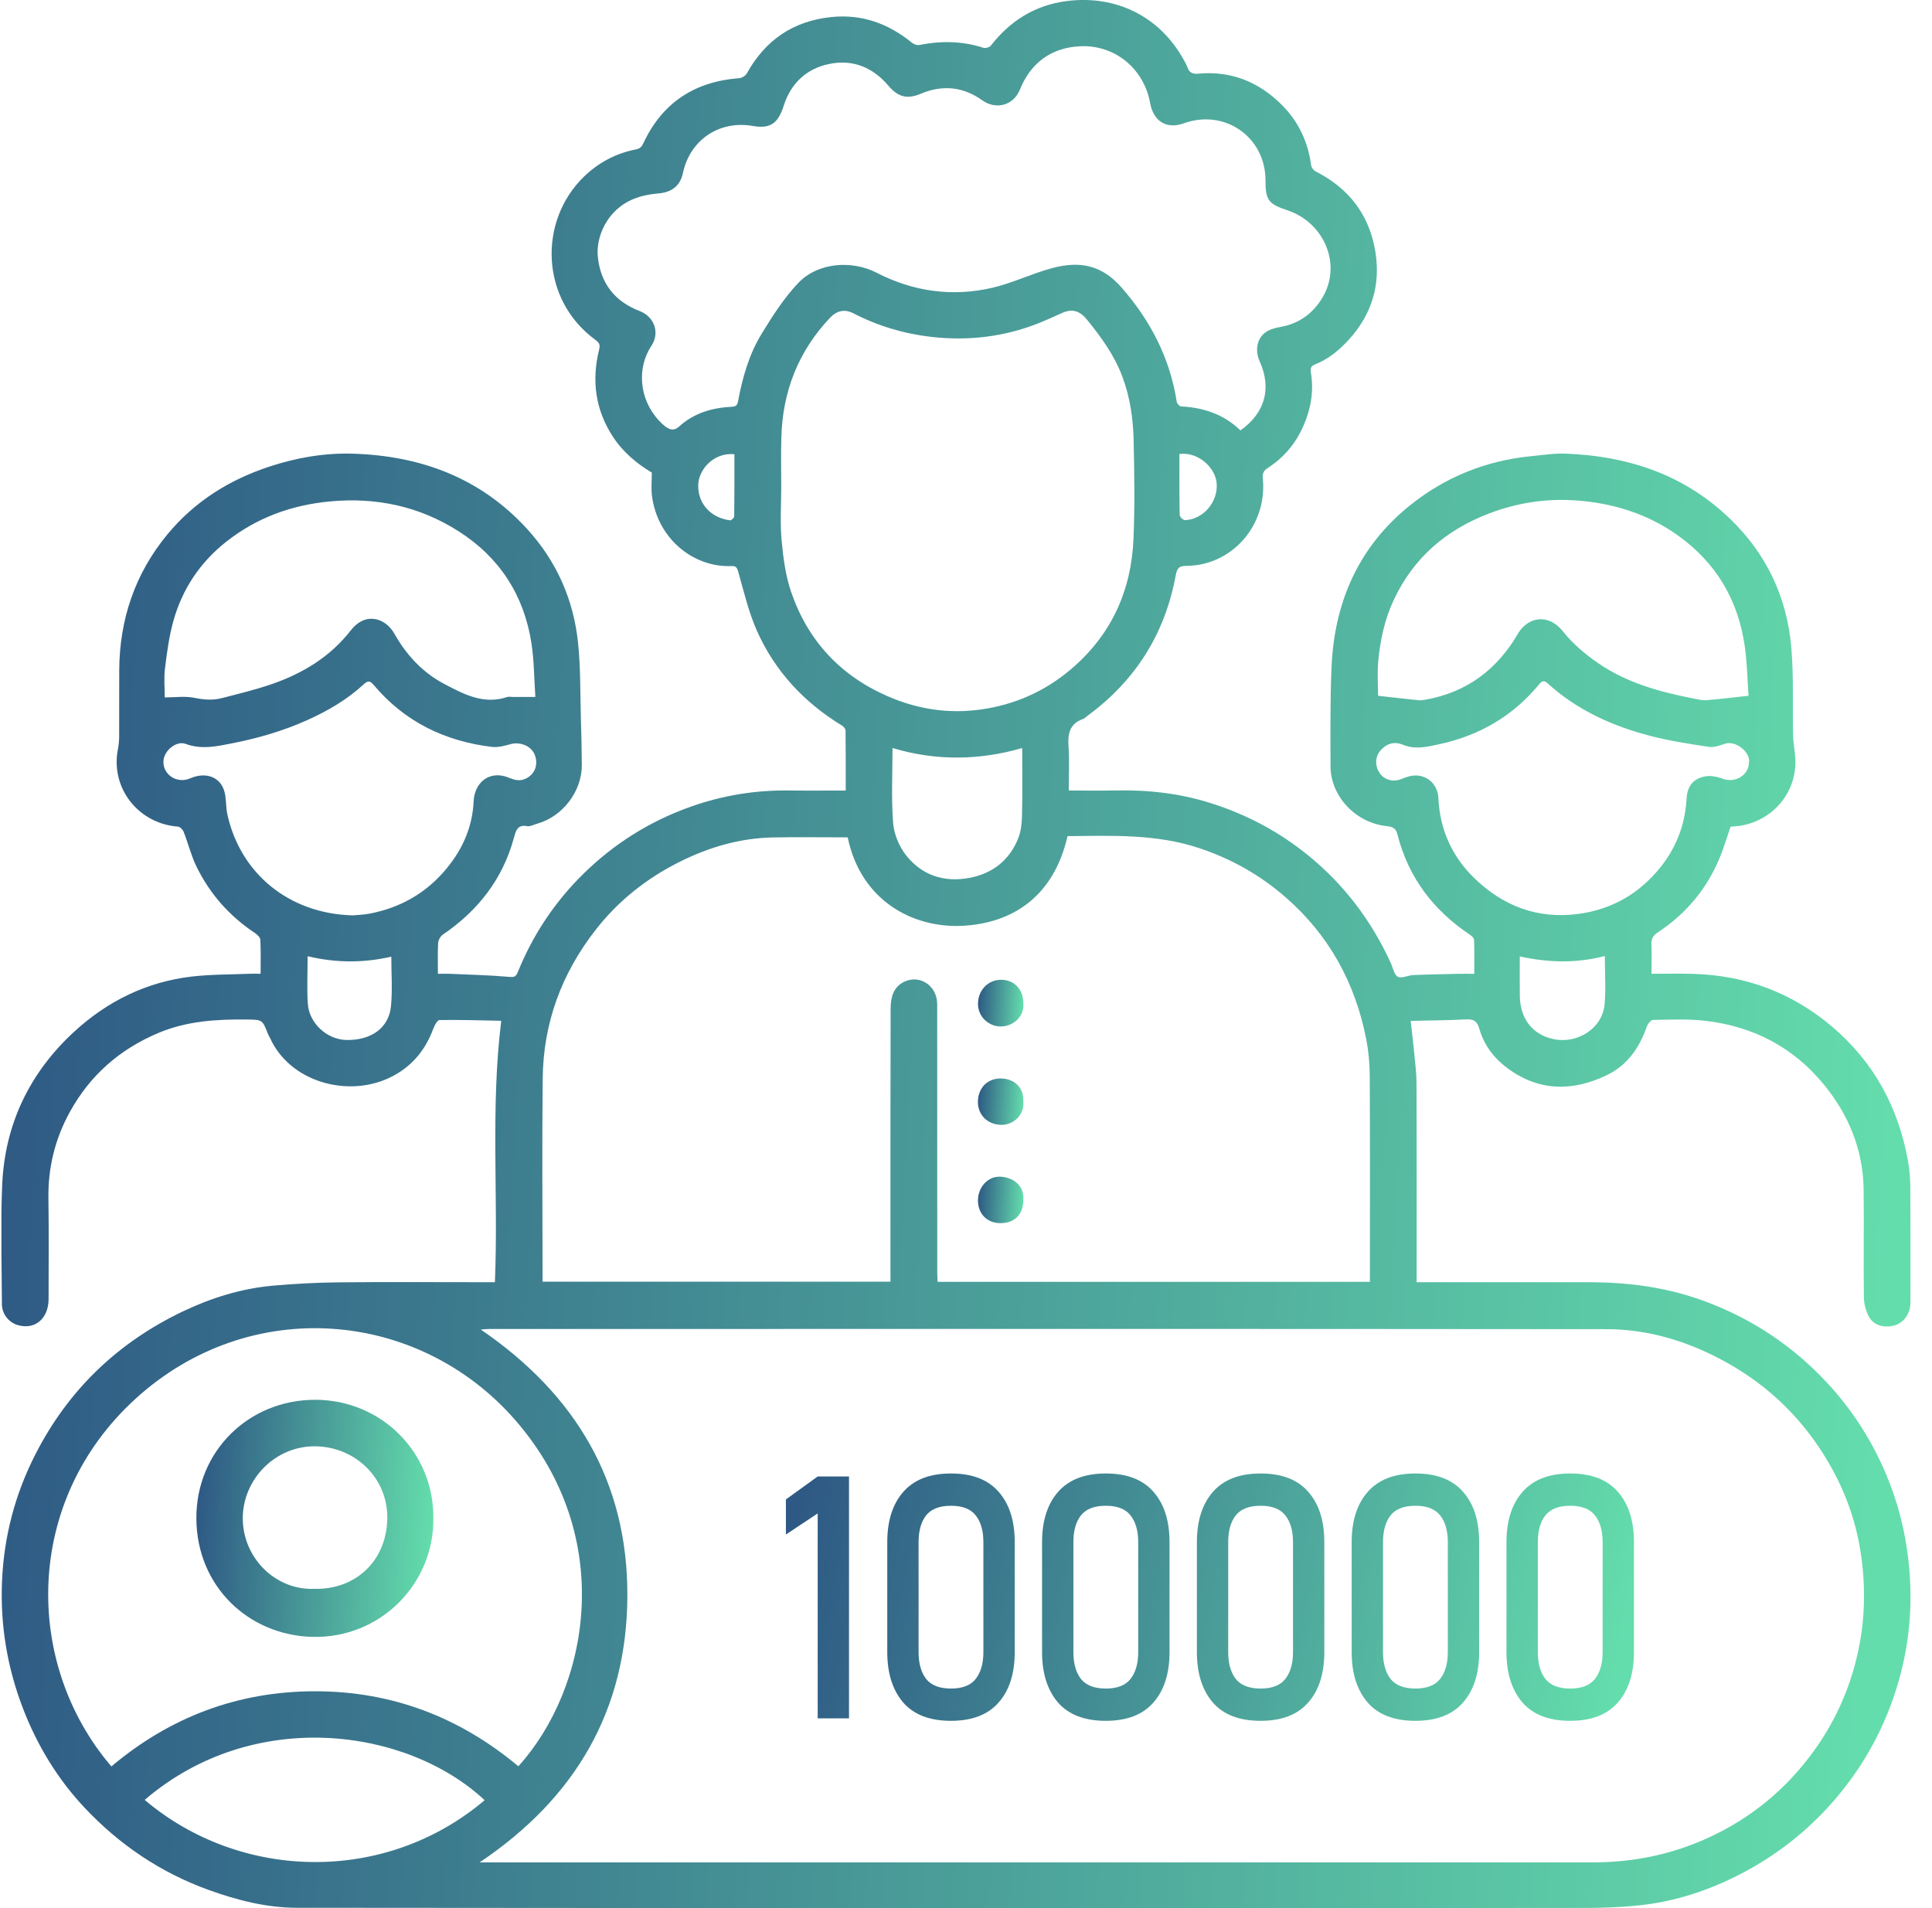 <svg width="81" height="80" viewBox="0 0 81 80" fill="none" xmlns="http://www.w3.org/2000/svg">
<g id="1" clip-path="url(#clip0_1434_3658)">
<path id="Vector" d="M35.457 33.143C35.457 32.283 35.461 31.456 35.45 30.63C35.45 30.558 35.368 30.461 35.298 30.419C33.713 29.454 32.493 28.145 31.738 26.455C31.384 25.662 31.186 24.798 30.947 23.958C30.895 23.776 30.835 23.726 30.67 23.733C29.087 23.799 27.571 22.605 27.334 20.79C27.294 20.483 27.328 20.165 27.328 19.814C26.703 19.442 26.113 18.956 25.686 18.294C24.959 17.171 24.8 15.955 25.115 14.673C25.167 14.463 25.136 14.376 24.966 14.252C22.654 12.565 22.556 9.28 24.48 7.409C25.092 6.814 25.827 6.427 26.665 6.263C26.849 6.227 26.908 6.142 26.976 5.998C27.774 4.297 29.13 3.418 30.99 3.278C31.102 3.27 31.253 3.181 31.306 3.085C32.084 1.684 33.249 0.879 34.856 0.715C36.141 0.584 37.243 0.988 38.228 1.786C38.307 1.849 38.438 1.906 38.529 1.888C39.44 1.706 40.339 1.715 41.231 2.004C41.318 2.032 41.486 1.983 41.542 1.912C42.353 0.869 43.399 0.216 44.71 0.046C46.769 -0.222 48.63 0.674 49.646 2.538C49.697 2.634 49.753 2.73 49.788 2.832C49.865 3.058 50.023 3.109 50.243 3.088C51.618 2.961 52.777 3.436 53.739 4.395C54.435 5.091 54.84 5.943 54.969 6.925C54.982 7.02 55.068 7.142 55.153 7.184C56.549 7.887 57.407 9.002 57.661 10.542C57.892 11.939 57.513 13.18 56.557 14.233C56.151 14.681 55.691 15.061 55.123 15.283C54.9 15.37 54.947 15.537 54.969 15.683C55.081 16.435 54.954 17.149 54.654 17.84C54.335 18.576 53.843 19.169 53.17 19.609C52.998 19.721 52.92 19.815 52.945 20.069C53.135 22.03 51.647 23.71 49.748 23.725C49.453 23.727 49.352 23.8 49.296 24.107C48.849 26.553 47.619 28.52 45.612 29.997C45.543 30.048 45.48 30.119 45.402 30.146C44.832 30.349 44.761 30.78 44.799 31.315C44.84 31.909 44.808 32.509 44.808 33.143C45.479 33.143 46.12 33.155 46.76 33.141C48.124 33.11 49.462 33.26 50.768 33.674C52.275 34.151 53.643 34.879 54.868 35.88C56.367 37.105 57.5 38.609 58.305 40.366C58.398 40.57 58.446 40.866 58.605 40.951C58.764 41.036 59.035 40.889 59.257 40.88C59.909 40.853 60.561 40.843 61.212 40.828C61.397 40.824 61.582 40.828 61.81 40.828C61.81 40.339 61.817 39.873 61.802 39.409C61.8 39.336 61.711 39.246 61.639 39.199C60.106 38.175 59.053 36.803 58.593 35.003C58.527 34.743 58.422 34.666 58.14 34.636C56.831 34.501 55.783 33.38 55.782 32.119C55.782 30.724 55.764 29.327 55.827 27.934C55.951 25.223 56.97 22.911 59.113 21.189C60.589 20.003 62.296 19.313 64.191 19.126C64.675 19.078 65.163 19.002 65.646 19.02C68.11 19.114 70.357 19.807 72.239 21.479C73.949 22.998 74.912 24.907 75.103 27.17C75.206 28.393 75.149 29.629 75.178 30.859C75.187 31.214 75.272 31.568 75.275 31.922C75.284 33.422 74.097 34.591 72.646 34.651C72.614 34.652 72.582 34.66 72.553 34.664C72.409 35.085 72.283 35.509 72.118 35.918C71.579 37.247 70.701 38.303 69.506 39.09C69.309 39.219 69.226 39.36 69.236 39.593C69.251 39.993 69.24 40.394 69.24 40.827C69.846 40.827 70.412 40.813 70.977 40.83C73.177 40.892 75.129 41.614 76.813 43.045C78.566 44.533 79.591 46.432 79.995 48.678C80.059 49.039 80.088 49.412 80.091 49.779C80.101 51.393 80.097 53.008 80.095 54.623C80.095 55.046 79.844 55.421 79.491 55.548C79.085 55.695 78.593 55.6 78.379 55.245C78.232 55 78.149 54.678 78.145 54.39C78.124 52.885 78.153 51.379 78.134 49.874C78.113 48.205 77.507 46.74 76.459 45.461C75.181 43.904 73.506 43.038 71.521 42.801C70.79 42.714 70.043 42.751 69.302 42.761C69.211 42.763 69.08 42.933 69.039 43.05C68.731 43.939 68.216 44.671 67.359 45.081C65.925 45.768 64.51 45.761 63.193 44.779C62.632 44.362 62.217 43.815 62.022 43.134C61.936 42.835 61.799 42.722 61.479 42.739C60.711 42.78 59.941 42.783 59.144 42.802C59.198 43.291 59.249 43.716 59.29 44.14C59.33 44.56 59.386 44.981 59.388 45.401C59.397 48.052 59.392 50.703 59.392 53.353C59.392 53.472 59.392 53.59 59.392 53.758C59.542 53.758 59.668 53.758 59.795 53.758C62.053 53.758 64.311 53.759 66.569 53.758C68.184 53.757 69.769 53.951 71.299 54.494C72.838 55.041 74.235 55.835 75.479 56.898C77.061 58.252 78.262 59.885 79.072 61.801C79.559 62.953 79.868 64.152 80.01 65.398C80.206 67.123 80.08 68.822 79.601 70.487C79.063 72.361 78.155 74.038 76.87 75.514C75.764 76.785 74.461 77.801 72.97 78.572C71.652 79.254 70.255 79.717 68.777 79.879C67.97 79.968 67.153 79.994 66.34 79.994C48.373 80 30.407 80.005 12.44 79.986C11.174 79.985 9.939 79.669 8.74 79.236C6.729 78.508 5.005 77.341 3.55 75.795C2.411 74.584 1.556 73.174 0.959 71.617C0.303 69.907 0.007 68.133 0.084 66.306C0.162 64.43 0.629 62.65 1.485 60.974C2.863 58.272 4.94 56.284 7.667 54.983C8.854 54.417 10.108 54.025 11.426 53.905C12.344 53.822 13.268 53.774 14.19 53.764C16.241 53.744 18.291 53.758 20.342 53.758C20.471 53.758 20.6 53.758 20.749 53.758C20.901 50.119 20.558 46.492 21.015 42.798C20.158 42.782 19.294 42.753 18.431 42.766C18.338 42.767 18.215 42.996 18.162 43.139C17.818 44.071 17.215 44.77 16.315 45.193C14.558 46.021 12.162 45.362 11.326 43.529C11.3 43.469 11.26 43.415 11.237 43.355C10.998 42.747 10.999 42.752 10.342 42.745C9.088 42.731 7.849 42.805 6.672 43.295C5.04 43.974 3.781 45.069 2.926 46.624C2.301 47.761 2.008 48.971 2.03 50.269C2.052 51.665 2.037 53.061 2.037 54.457C2.037 55.285 1.469 55.767 0.743 55.556C0.369 55.447 0.082 55.089 0.08 54.683C0.074 53.014 0.02 51.342 0.092 49.676C0.202 47.132 1.24 44.977 3.112 43.254C4.503 41.975 6.145 41.167 8.034 40.944C8.84 40.849 9.658 40.861 10.47 40.826C10.61 40.821 10.75 40.826 10.926 40.826C10.926 40.33 10.939 39.864 10.915 39.399C10.91 39.301 10.786 39.183 10.688 39.117C9.62 38.409 8.798 37.48 8.239 36.334C8.013 35.871 7.889 35.358 7.699 34.875C7.663 34.782 7.546 34.663 7.457 34.657C5.801 34.53 4.636 33.048 4.939 31.438C4.973 31.259 4.995 31.074 4.996 30.892C5.001 29.954 4.993 29.015 4.999 28.078C5.015 25.953 5.666 24.043 7.018 22.405C8.151 21.032 9.61 20.116 11.3 19.561C12.431 19.189 13.598 18.986 14.782 19.021C17.627 19.105 20.137 20.028 22.096 22.173C23.326 23.518 24.042 25.125 24.233 26.931C24.346 27.997 24.323 29.078 24.355 30.152C24.374 30.795 24.39 31.437 24.393 32.08C24.397 33.184 23.582 34.243 22.513 34.537C22.377 34.574 22.232 34.66 22.107 34.638C21.693 34.561 21.627 34.827 21.547 35.124C21.076 36.858 20.042 38.181 18.568 39.183C18.466 39.253 18.377 39.412 18.369 39.535C18.345 39.947 18.36 40.36 18.36 40.828C18.552 40.828 18.722 40.821 18.891 40.829C19.703 40.865 20.518 40.885 21.327 40.955C21.54 40.973 21.623 40.97 21.708 40.76C22.339 39.198 23.256 37.818 24.456 36.639C25.75 35.367 27.257 34.423 28.973 33.817C30.303 33.347 31.669 33.124 33.079 33.142C33.862 33.152 34.645 33.144 35.453 33.144L35.457 33.143ZM20.104 78.085C20.336 78.085 20.507 78.085 20.677 78.085C36.047 78.085 51.417 78.083 66.787 78.083C68.467 78.083 70.073 77.758 71.607 77.057C73.429 76.225 74.915 74.991 76.076 73.37C76.853 72.285 77.418 71.096 77.767 69.8C78.198 68.201 78.255 66.594 77.99 64.967C77.783 63.702 77.346 62.513 76.713 61.408C75.672 59.589 74.236 58.155 72.398 57.13C70.827 56.253 69.144 55.729 67.349 55.727C51.728 55.711 36.108 55.718 20.488 55.72C20.387 55.72 20.286 55.733 20.158 55.743C24.114 58.448 26.318 62.104 26.303 66.902C26.288 71.697 24.126 75.389 20.105 78.085H20.104ZM44.757 35.056C44.174 37.613 42.427 38.704 40.371 38.815C38.262 38.928 36.084 37.749 35.541 35.108C34.493 35.108 33.45 35.092 32.408 35.111C31.021 35.137 29.716 35.522 28.485 36.138C27.11 36.826 25.925 37.764 24.973 38.984C23.544 40.815 22.779 42.89 22.753 45.209C22.722 47.936 22.746 50.663 22.747 53.389C22.747 53.505 22.747 53.619 22.747 53.737H37.333C37.333 53.586 37.333 53.457 37.333 53.328C37.333 49.653 37.331 45.977 37.339 42.3C37.339 42.058 37.371 41.791 37.477 41.58C37.676 41.178 38.161 40.989 38.553 41.093C39 41.211 39.292 41.612 39.292 42.109C39.293 45.872 39.294 49.636 39.295 53.399C39.295 53.513 39.306 53.628 39.311 53.742H57.434C57.434 53.618 57.434 53.513 57.434 53.406C57.434 50.636 57.442 47.865 57.427 45.094C57.425 44.577 57.375 44.052 57.275 43.545C56.81 41.192 55.71 39.195 53.889 37.61C52.827 36.685 51.627 36.011 50.294 35.564C48.486 34.957 46.618 35.039 44.756 35.056H44.757ZM52.009 18.044C53.04 17.311 53.32 16.276 52.816 15.16C52.58 14.637 52.721 14.091 53.176 13.861C53.346 13.775 53.543 13.735 53.732 13.699C54.48 13.553 55.042 13.138 55.432 12.498C56.273 11.119 55.541 9.339 53.971 8.815C53.169 8.547 53.057 8.391 53.056 7.556C53.056 5.748 51.348 4.554 49.639 5.168C48.903 5.433 48.36 5.087 48.219 4.317C47.954 2.862 46.726 1.867 45.274 1.94C44.087 2 43.217 2.622 42.761 3.755C42.494 4.417 41.767 4.621 41.18 4.204C40.37 3.627 39.502 3.548 38.592 3.935C38.032 4.172 37.642 4.061 37.254 3.602C36.602 2.83 35.76 2.474 34.758 2.683C33.8 2.883 33.156 3.502 32.859 4.428C32.621 5.172 32.305 5.411 31.554 5.28C30.15 5.037 28.924 5.869 28.629 7.264C28.517 7.799 28.146 8.071 27.586 8.112C27.247 8.138 26.896 8.209 26.58 8.335C25.438 8.791 24.98 9.945 25.064 10.766C25.175 11.858 25.758 12.634 26.808 13.036C27.437 13.277 27.676 13.95 27.308 14.503C26.7 15.418 26.786 16.729 27.625 17.631C27.997 18.031 28.224 18.107 28.474 17.881C29.103 17.312 29.86 17.096 30.68 17.054C30.857 17.045 30.913 16.991 30.945 16.816C31.129 15.83 31.402 14.863 31.925 14.005C32.381 13.259 32.862 12.505 33.458 11.874C34.308 10.976 35.748 10.916 36.75 11.433C38.288 12.227 39.928 12.457 41.612 12.063C42.47 11.862 43.278 11.461 44.131 11.235C45.308 10.923 46.215 11.134 47.021 12.054C48.232 13.437 49.052 15.013 49.336 16.848C49.348 16.922 49.453 17.037 49.52 17.04C50.461 17.088 51.306 17.366 52.007 18.046L52.009 18.044ZM21.733 74.054C24.68 70.801 25.898 64.454 21.593 59.529C17.528 54.88 10.462 54.287 5.683 58.644C0.972 62.94 0.994 69.769 4.67 74.06C7.134 71.985 9.982 70.911 13.204 70.909C16.424 70.907 19.265 71.99 21.733 74.054H21.733ZM32.753 20.416C32.753 21.157 32.701 21.904 32.768 22.639C32.835 23.376 32.932 24.134 33.172 24.828C33.873 26.859 35.226 28.323 37.211 29.189C38.475 29.741 39.784 29.938 41.147 29.743C42.553 29.541 43.803 28.988 44.894 28.064C46.594 26.624 47.433 24.767 47.523 22.575C47.579 21.213 47.558 19.848 47.529 18.485C47.509 17.564 47.382 16.657 47.052 15.781C46.712 14.882 46.163 14.126 45.563 13.391C45.271 13.034 44.955 12.933 44.535 13.119C44.227 13.255 43.923 13.398 43.611 13.524C42.143 14.121 40.61 14.302 39.048 14.125C37.906 13.995 36.806 13.668 35.774 13.134C35.415 12.948 35.081 13.025 34.803 13.319C33.466 14.73 32.808 16.422 32.757 18.353C32.738 19.04 32.753 19.728 32.753 20.415V20.416ZM73.308 29.171C73.262 28.528 73.251 27.812 73.152 27.109C72.879 25.169 71.957 23.602 70.354 22.454C69.075 21.538 67.622 21.092 66.073 20.981C64.829 20.892 63.608 21.079 62.438 21.525C60.636 22.211 59.268 23.379 58.438 25.144C58.054 25.959 57.869 26.825 57.785 27.711C57.737 28.223 57.777 28.744 57.777 29.172C58.389 29.24 58.93 29.303 59.472 29.358C59.568 29.368 59.668 29.353 59.763 29.336C61.491 29.03 62.771 28.067 63.635 26.577C64.041 25.875 64.904 25.683 65.538 26.484C65.942 26.995 66.467 27.435 67.007 27.806C68.197 28.625 69.568 29.006 70.971 29.28C71.161 29.317 71.358 29.368 71.547 29.355C72.102 29.313 72.654 29.242 73.308 29.171V29.171ZM22.445 29.22C22.394 28.483 22.396 27.711 22.279 26.957C21.967 24.951 20.943 23.37 19.231 22.277C17.588 21.227 15.779 20.84 13.833 21.023C12.224 21.175 10.773 21.701 9.501 22.7C8.389 23.572 7.638 24.7 7.263 26.055C7.086 26.697 6.998 27.367 6.917 28.03C6.867 28.434 6.907 28.85 6.907 29.24C7.351 29.24 7.762 29.178 8.144 29.257C8.539 29.338 8.916 29.369 9.296 29.271C10.006 29.087 10.723 28.916 11.415 28.675C12.709 28.225 13.85 27.531 14.707 26.429C15.319 25.64 16.159 25.9 16.535 26.569C17.032 27.452 17.712 28.193 18.618 28.671C19.438 29.102 20.272 29.555 21.261 29.224C21.33 29.201 21.413 29.22 21.489 29.22C21.778 29.22 22.066 29.22 22.444 29.22L22.445 29.22ZM14.788 38.378C14.945 38.363 15.24 38.356 15.525 38.3C16.717 38.064 17.735 37.52 18.557 36.606C19.334 35.742 19.809 34.74 19.857 33.592C19.887 32.864 20.478 32.23 21.393 32.629C21.548 32.696 21.755 32.737 21.91 32.693C22.383 32.559 22.589 32.115 22.428 31.666C22.289 31.278 21.808 31.081 21.386 31.204C21.14 31.275 20.87 31.344 20.624 31.315C18.651 31.076 16.968 30.263 15.675 28.726C15.509 28.529 15.422 28.53 15.243 28.696C14.55 29.335 13.746 29.803 12.89 30.188C11.888 30.64 10.839 30.946 9.765 31.158C9.111 31.287 8.457 31.44 7.782 31.188C7.402 31.046 6.898 31.454 6.856 31.871C6.796 32.464 7.408 32.879 7.976 32.633C8.633 32.347 9.248 32.576 9.412 33.198C9.491 33.498 9.465 33.825 9.53 34.13C10.062 36.594 12.089 38.308 14.787 38.378H14.788ZM73.325 31.974C73.406 31.556 72.776 31.02 72.303 31.187C72.093 31.261 71.854 31.344 71.644 31.313C70.835 31.191 70.02 31.067 69.228 30.863C67.624 30.452 66.136 29.785 64.892 28.656C64.758 28.534 64.664 28.526 64.544 28.672C63.444 30.018 62.023 30.841 60.335 31.204C59.842 31.31 59.335 31.437 58.828 31.227C58.474 31.081 58.16 31.158 57.895 31.445C57.653 31.706 57.631 32.091 57.841 32.409C58.026 32.69 58.398 32.799 58.727 32.671C58.848 32.624 58.969 32.576 59.095 32.545C59.717 32.389 60.278 32.816 60.305 33.456C60.362 34.776 60.88 35.915 61.813 36.819C63.005 37.974 64.442 38.538 66.137 38.322C67.287 38.175 68.287 37.71 69.112 36.913C70.075 35.983 70.635 34.845 70.71 33.49C70.74 32.957 70.988 32.635 71.515 32.547C71.741 32.51 72.004 32.569 72.225 32.651C72.744 32.843 73.317 32.506 73.324 31.974H73.325ZM6.066 75.463C10.049 78.843 16.125 79.026 20.319 75.476C17.056 72.429 10.62 71.561 6.066 75.463ZM37.419 31.361C37.419 32.435 37.364 33.472 37.444 34.499C37.481 34.968 37.694 35.488 37.987 35.859C38.648 36.695 39.572 37.005 40.632 36.809C41.608 36.627 42.316 36.075 42.688 35.151C42.806 34.858 42.842 34.517 42.849 34.196C42.869 33.264 42.856 32.332 42.856 31.363C41.056 31.882 39.242 31.909 37.419 31.361V31.361ZM67.284 40.083C66.07 40.397 64.905 40.36 63.718 40.099C63.718 40.68 63.711 41.224 63.72 41.768C63.734 42.637 64.183 43.365 65.133 43.566C66.135 43.779 67.184 43.117 67.273 42.106C67.33 41.459 67.284 40.802 67.284 40.083ZM12.897 40.091C12.897 40.794 12.864 41.437 12.905 42.075C12.958 42.907 13.714 43.589 14.53 43.603C15.566 43.621 16.306 43.094 16.393 42.182C16.458 41.505 16.406 40.817 16.406 40.11C15.276 40.369 14.108 40.382 12.897 40.091ZM49.448 19.035C49.448 19.904 49.442 20.752 49.459 21.598C49.46 21.673 49.612 21.813 49.688 21.809C50.452 21.768 51.053 21.059 51.012 20.294C50.975 19.603 50.222 18.93 49.448 19.035ZM30.791 19.043C29.911 18.96 29.284 19.697 29.273 20.337C29.258 21.178 29.867 21.725 30.609 21.815C30.662 21.822 30.782 21.708 30.782 21.649C30.794 20.779 30.79 19.909 30.79 19.043H30.791Z" fill="url(#paint0_linear_1434_3658)"/>
<path id="Vector_2" d="M42.904 50.315C42.902 50.921 42.534 51.288 41.934 51.282C41.383 51.277 41.004 50.891 41.002 50.337C41 49.784 41.408 49.314 41.936 49.334C42.438 49.353 42.953 49.674 42.904 50.316L42.904 50.315Z" fill="url(#paint1_linear_1434_3658)"/>
<path id="Vector_3" d="M42.904 46.184C42.955 46.748 42.487 47.175 41.966 47.161C41.404 47.146 40.998 46.748 41 46.198C41 45.655 41.36 45.217 41.953 45.216C42.447 45.215 42.933 45.529 42.904 46.183V46.184Z" fill="url(#paint2_linear_1434_3658)"/>
<path id="Vector_4" d="M42.904 42.056C42.961 42.598 42.497 43.032 41.966 43.036C41.442 43.041 41.004 42.617 41.003 42.097C41.001 41.524 41.415 41.084 41.961 41.078C42.514 41.072 42.904 41.477 42.904 42.056Z" fill="url(#paint3_linear_1434_3658)"/>
<path id="Vector_5" d="M18.168 63.664C18.197 66.393 15.957 68.708 13.079 68.628C10.405 68.552 8.241 66.495 8.233 63.655C8.224 60.852 10.422 58.68 13.227 58.688C15.964 58.694 18.196 60.867 18.169 63.665L18.168 63.664ZM13.179 66.614C14.896 66.659 16.208 65.452 16.237 63.669C16.264 61.958 14.891 60.677 13.26 60.639C11.529 60.6 10.172 62.041 10.178 63.667C10.185 65.302 11.53 66.678 13.179 66.614Z" fill="url(#paint4_linear_1434_3658)"/>
<g id="40,000+">
<path d="M35.595 61.903V72.044H34.282V63.452L32.949 64.337V62.866L34.282 61.903H35.595Z" fill="url(#paint5_linear_1434_3658)"/>
<path d="M39.871 72.148C38.978 72.148 38.308 71.89 37.862 71.374C37.42 70.853 37.199 70.151 37.199 69.268V64.658C37.199 63.761 37.424 63.056 37.875 62.545C38.325 62.033 38.991 61.778 39.871 61.778C40.755 61.778 41.42 62.033 41.867 62.545C42.317 63.052 42.543 63.756 42.543 64.658V69.268C42.543 70.165 42.317 70.87 41.867 71.381C41.42 71.892 40.755 72.148 39.871 72.148ZM39.871 70.795C40.351 70.795 40.697 70.66 40.907 70.391C41.122 70.116 41.229 69.742 41.229 69.268V64.658C41.229 64.179 41.122 63.805 40.907 63.535C40.697 63.266 40.351 63.131 39.871 63.131C39.39 63.131 39.042 63.266 38.828 63.535C38.617 63.805 38.512 64.179 38.512 64.658V69.268C38.512 69.742 38.617 70.116 38.828 70.391C39.042 70.66 39.39 70.795 39.871 70.795Z" fill="url(#paint6_linear_1434_3658)"/>
<path d="M46.361 72.148C45.468 72.148 44.799 71.89 44.352 71.374C43.91 70.853 43.689 70.151 43.689 69.268V64.658C43.689 63.761 43.914 63.056 44.365 62.545C44.816 62.033 45.481 61.778 46.361 61.778C47.245 61.778 47.911 62.033 48.357 62.545C48.808 63.052 49.033 63.756 49.033 64.658V69.268C49.033 70.165 48.808 70.87 48.357 71.381C47.911 71.892 47.245 72.148 46.361 72.148ZM46.361 70.795C46.842 70.795 47.187 70.66 47.398 70.391C47.612 70.116 47.72 69.742 47.72 69.268V64.658C47.72 64.179 47.612 63.805 47.398 63.535C47.187 63.266 46.842 63.131 46.361 63.131C45.88 63.131 45.533 63.266 45.318 63.535C45.108 63.805 45.003 64.179 45.003 64.658V69.268C45.003 69.742 45.108 70.116 45.318 70.391C45.533 70.66 45.88 70.795 46.361 70.795Z" fill="url(#paint7_linear_1434_3658)"/>
<path d="M52.852 72.148C51.959 72.148 51.289 71.89 50.843 71.374C50.401 70.853 50.18 70.151 50.18 69.268V64.658C50.18 63.761 50.405 63.056 50.856 62.545C51.306 62.033 51.972 61.778 52.852 61.778C53.736 61.778 54.401 62.033 54.847 62.545C55.298 63.052 55.523 63.756 55.523 64.658V69.268C55.523 70.165 55.298 70.87 54.847 71.381C54.401 71.892 53.736 72.148 52.852 72.148ZM52.852 70.795C53.332 70.795 53.678 70.66 53.888 70.391C54.103 70.116 54.21 69.742 54.21 69.268V64.658C54.21 64.179 54.103 63.805 53.888 63.535C53.678 63.266 53.332 63.131 52.852 63.131C52.371 63.131 52.023 63.266 51.809 63.535C51.598 63.805 51.493 64.179 51.493 64.658V69.268C51.493 69.742 51.598 70.116 51.809 70.391C52.023 70.66 52.371 70.795 52.852 70.795Z" fill="url(#paint8_linear_1434_3658)"/>
<path d="M59.342 72.148C58.449 72.148 57.78 71.89 57.333 71.374C56.891 70.853 56.67 70.151 56.67 69.268V64.658C56.67 63.761 56.895 63.056 57.346 62.545C57.797 62.033 58.462 61.778 59.342 61.778C60.226 61.778 60.892 62.033 61.338 62.545C61.789 63.052 62.014 63.756 62.014 64.658V69.268C62.014 70.165 61.789 70.87 61.338 71.381C60.892 71.892 60.226 72.148 59.342 72.148ZM59.342 70.795C59.823 70.795 60.168 70.66 60.379 70.391C60.593 70.116 60.701 69.742 60.701 69.268V64.658C60.701 64.179 60.593 63.805 60.379 63.535C60.168 63.266 59.823 63.131 59.342 63.131C58.861 63.131 58.514 63.266 58.299 63.535C58.089 63.805 57.983 64.179 57.983 64.658V69.268C57.983 69.742 58.089 70.116 58.299 70.391C58.514 70.66 58.861 70.795 59.342 70.795Z" fill="url(#paint9_linear_1434_3658)"/>
<path d="M65.832 72.148C64.94 72.148 64.27 71.89 63.824 71.374C63.382 70.853 63.16 70.151 63.16 69.268V64.658C63.16 63.761 63.386 63.056 63.837 62.545C64.287 62.033 64.953 61.778 65.832 61.778C66.717 61.778 67.382 62.033 67.828 62.545C68.279 63.052 68.504 63.756 68.504 64.658V69.268C68.504 70.165 68.279 70.87 67.828 71.381C67.382 71.892 66.717 72.148 65.832 72.148ZM65.832 70.795C66.313 70.795 66.659 70.66 66.869 70.391C67.084 70.116 67.191 69.742 67.191 69.268V64.658C67.191 64.179 67.084 63.805 66.869 63.535C66.659 63.266 66.313 63.131 65.832 63.131C65.352 63.131 65.004 63.266 64.79 63.535C64.579 63.805 64.474 64.179 64.474 64.658V69.268C64.474 69.742 64.579 70.116 64.79 70.391C65.004 70.66 65.352 70.795 65.832 70.795Z" fill="url(#paint10_linear_1434_3658)"/>
</g>
</g>
<defs>
<linearGradient id="paint0_linear_1434_3658" x1="0.055" y1="35.599" x2="80.098" y2="40.004" gradientUnits="userSpaceOnUse">
<stop stop-color="#2E5984"/>
<stop offset="1" stop-color="#64DDAC"/>
</linearGradient>
<linearGradient id="paint1_linear_1434_3658" x1="41.002" y1="50.201" x2="42.907" y2="50.303" gradientUnits="userSpaceOnUse">
<stop stop-color="#2E5984"/>
<stop offset="1" stop-color="#64DDAC"/>
</linearGradient>
<linearGradient id="paint2_linear_1434_3658" x1="41" y1="46.082" x2="42.908" y2="46.185" gradientUnits="userSpaceOnUse">
<stop stop-color="#2E5984"/>
<stop offset="1" stop-color="#64DDAC"/>
</linearGradient>
<linearGradient id="paint3_linear_1434_3658" x1="41.003" y1="41.95" x2="42.909" y2="42.052" gradientUnits="userSpaceOnUse">
<stop stop-color="#2E5984"/>
<stop offset="1" stop-color="#64DDAC"/>
</linearGradient>
<linearGradient id="paint4_linear_1434_3658" x1="8.233" y1="63.112" x2="18.169" y2="63.658" gradientUnits="userSpaceOnUse">
<stop stop-color="#2E5984"/>
<stop offset="1" stop-color="#64DDAC"/>
</linearGradient>
<linearGradient id="paint5_linear_1434_3658" x1="32.949" y1="66.393" x2="67.387" y2="72.887" gradientUnits="userSpaceOnUse">
<stop stop-color="#2E5984"/>
<stop offset="1" stop-color="#64DDAC"/>
</linearGradient>
<linearGradient id="paint6_linear_1434_3658" x1="32.949" y1="66.393" x2="67.387" y2="72.887" gradientUnits="userSpaceOnUse">
<stop stop-color="#2E5984"/>
<stop offset="1" stop-color="#64DDAC"/>
</linearGradient>
<linearGradient id="paint7_linear_1434_3658" x1="32.949" y1="66.393" x2="67.387" y2="72.887" gradientUnits="userSpaceOnUse">
<stop stop-color="#2E5984"/>
<stop offset="1" stop-color="#64DDAC"/>
</linearGradient>
<linearGradient id="paint8_linear_1434_3658" x1="32.949" y1="66.393" x2="67.387" y2="72.887" gradientUnits="userSpaceOnUse">
<stop stop-color="#2E5984"/>
<stop offset="1" stop-color="#64DDAC"/>
</linearGradient>
<linearGradient id="paint9_linear_1434_3658" x1="32.949" y1="66.393" x2="67.387" y2="72.887" gradientUnits="userSpaceOnUse">
<stop stop-color="#2E5984"/>
<stop offset="1" stop-color="#64DDAC"/>
</linearGradient>
<linearGradient id="paint10_linear_1434_3658" x1="32.949" y1="66.393" x2="67.387" y2="72.887" gradientUnits="userSpaceOnUse">
<stop stop-color="#2E5984"/>
<stop offset="1" stop-color="#64DDAC"/>
</linearGradient>
<clipPath id="clip0_1434_3658">
<rect width="80.043" height="80" fill="white" transform="translate(0.06)"/>
</clipPath>
</defs>
</svg>

